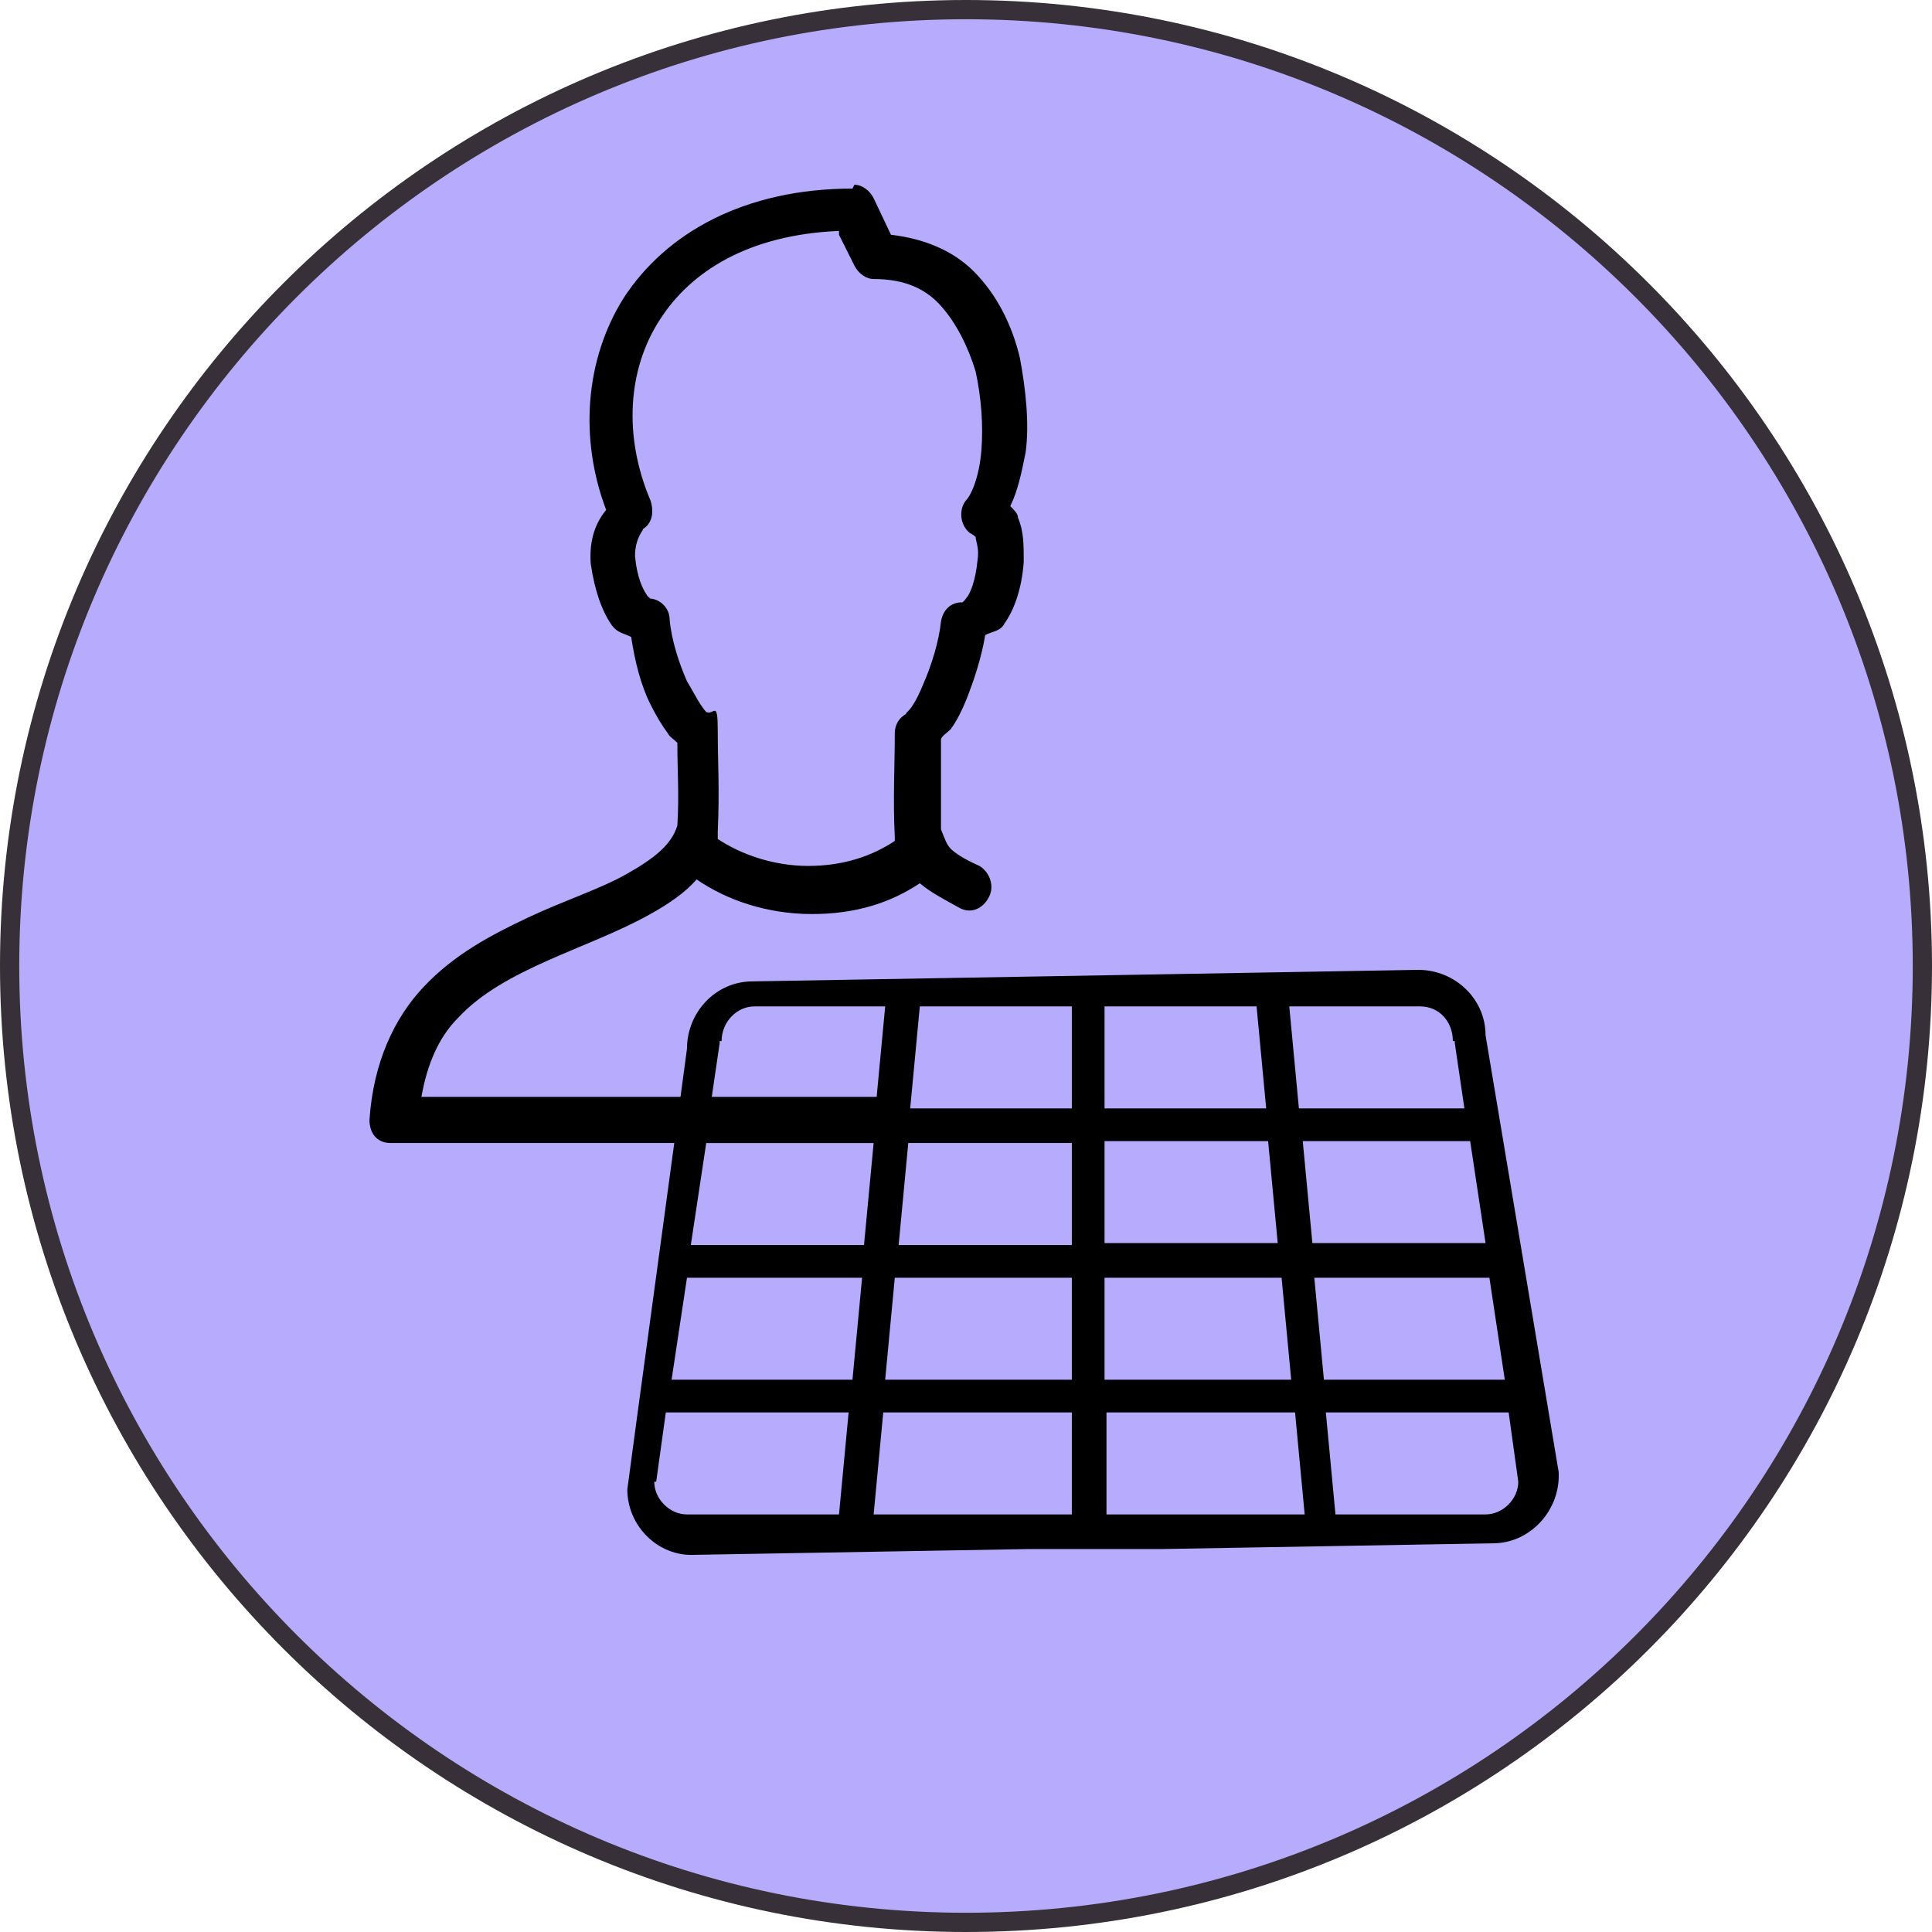 <?xml version="1.0" encoding="UTF-8"?>
<svg id="layer" xmlns="http://www.w3.org/2000/svg" viewBox="0 0 100.4 100.4">
  <defs>
    <style>
      .cls-1 {
        fill: #b7abfe;
        stroke: #383038;
        stroke-miterlimit: 10;
      }
    </style>
  </defs>
  <path class="cls-1" d="M50.2,99.9c27.5,0,49.7-22.3,49.7-49.7S77.6.5,50.2.5.5,22.8.5,50.2s22.3,49.7,49.7,49.7"/>
  <path d="M43.6,12.2l.8,1.6c.2.4.6.7,1,.7,1.6,0,2.7.5,3.5,1.4s1.4,2.1,1.8,3.4c.3,1.4.4,2.8.3,4.1-.1,1.3-.5,2.3-.8,2.6-.4.5-.3,1.3.2,1.7,0,0,.2.1.3.2h0c0,.2.2.6.1,1.2-.1,1.1-.4,1.8-.6,2-.2.3-.3.2-.2.2-.6,0-1,.4-1.1,1-.1,1-.5,2.3-.9,3.2-.2.5-.4.9-.6,1.2-.2.3-.4.4-.3.4-.4.2-.6.6-.6,1,0,1.6-.1,3.5,0,5.4v.2c-1.2.8-2.7,1.3-4.5,1.3s-3.5-.6-4.7-1.4v-.4c.1-2.2,0-3.5,0-5.2s-.2-.8-.6-1c0,0-.1-.1-.3-.4-.2-.3-.4-.7-.7-1.2-.4-.9-.8-2.1-.9-3.2,0-.6-.5-1.1-1.1-1.1.2,0,0,0-.1-.2-.2-.3-.5-.9-.6-2,0-1,.5-1.4.4-1.4.5-.3.6-.9.4-1.5-1.4-3.3-1.2-6.8.5-9.4,1.6-2.5,4.6-4.4,9.3-4.6M44.3,9.8c-5.6,0-9.7,2.3-11.9,5.7-2,3.2-2.3,7.3-.9,11-.5.6-.9,1.5-.8,2.8h0c.2,1.4.6,2.5,1.1,3.2.3.4.6.4,1,.6.2,1.3.5,2.5,1,3.5.3.6.6,1.1.9,1.5.1.2.3.3.5.5,0,1.5.1,2.7,0,4.3-.3,1-1.2,1.7-2.6,2.5s-3.3,1.4-5.2,2.3c-1.9.9-3.8,1.9-5.4,3.6-1.5,1.6-2.6,3.9-2.8,6.9,0,.7.4,1.2,1.1,1.2h25.6c.6,0,1.1-.5,1.2-1.2,0-.7-.5-1.2-1.1-1.2h-24.1c.3-1.7.9-3.1,1.9-4.1,1.2-1.3,2.9-2.2,4.7-3,1.8-.8,3.7-1.5,5.3-2.4.9-.5,1.8-1.1,2.4-1.8,1.6,1.1,3.7,1.8,6,1.8s4.1-.6,5.6-1.6h0c.6.5,1.2.8,2.1,1.3.6.3,1.2,0,1.5-.6s0-1.3-.5-1.6c-.9-.4-1.3-.7-1.5-.9-.2-.2-.3-.5-.5-1v-4.7c.1-.2.3-.3.5-.5.3-.4.6-1,.8-1.5.4-1,.8-2.2,1-3.4.4-.2.8-.2,1-.6.5-.7.9-1.8,1-3.2h0c0-.9,0-1.6-.3-2.3,0-.2-.2-.4-.4-.6.4-.8.6-1.8.8-2.8.2-1.5,0-3.3-.3-4.9-.4-1.7-1.2-3.3-2.4-4.5-1.1-1.1-2.6-1.7-4.3-1.9l-.9-1.9c-.2-.4-.6-.7-1-.7"/>
  <path d="M77.3,78.7h-7.9l-.5-5.3h9.5l.5,3.6c0,.9-.8,1.7-1.7,1.7M55.1,80.5h5.2l17.3-.3c1.9,0,3.5-1.7,3.4-3.7l-3.8-22.7c0-1.9-1.6-3.4-3.5-3.4l-34.6.6c-1.9,0-3.4,1.6-3.4,3.5,0,.1-3.1,22.8-3.1,22.9,0,1.9,1.6,3.5,3.5,3.4l17.3-.3h1.7ZM34.1,77l.5-3.6h9.5l-.5,5.3h-7.9c-.9,0-1.7-.8-1.7-1.7M37.5,54.1c0-1,.8-1.8,1.7-1.8h6.8l-.5,5.3h-8.6l.5-3.4v-.1M75.6,54.1v.1l.5,3.4h-8.6l-.5-5.3h6.8c1,0,1.7.8,1.7,1.8M68.3,66.4h9.1l.8,5.3h-9.4l-.5-5.3ZM57.4,71.7v-5.3h9.2l.5,5.3h-9.7ZM46.5,66.4h9.2v5.3h-9.7l.5-5.3ZM55.7,59.4v5.3h-9l.5-5.3h8.5ZM55.7,57.6h-8.4l.5-5.3h7.9v5.3ZM57.4,57.6v-5.3h7.9l.5,5.3h-8.4ZM66.4,64.6h-9v-5.3h8.5l.5,5.3ZM77.2,64.6h-9l-.5-5.3h8.7l.8,5.3ZM36.7,59.4h8.7l-.5,5.3h-9l.8-5.3h0ZM35.7,66.4h9.1l-.5,5.3h-9.4l.8-5.3ZM54,78.7h-8.6l.5-5.3h9.8v5.3h-1.7ZM59.2,78.7h-1.7v-5.3h9.8l.5,5.3h-8.6Z"/>
</svg>
